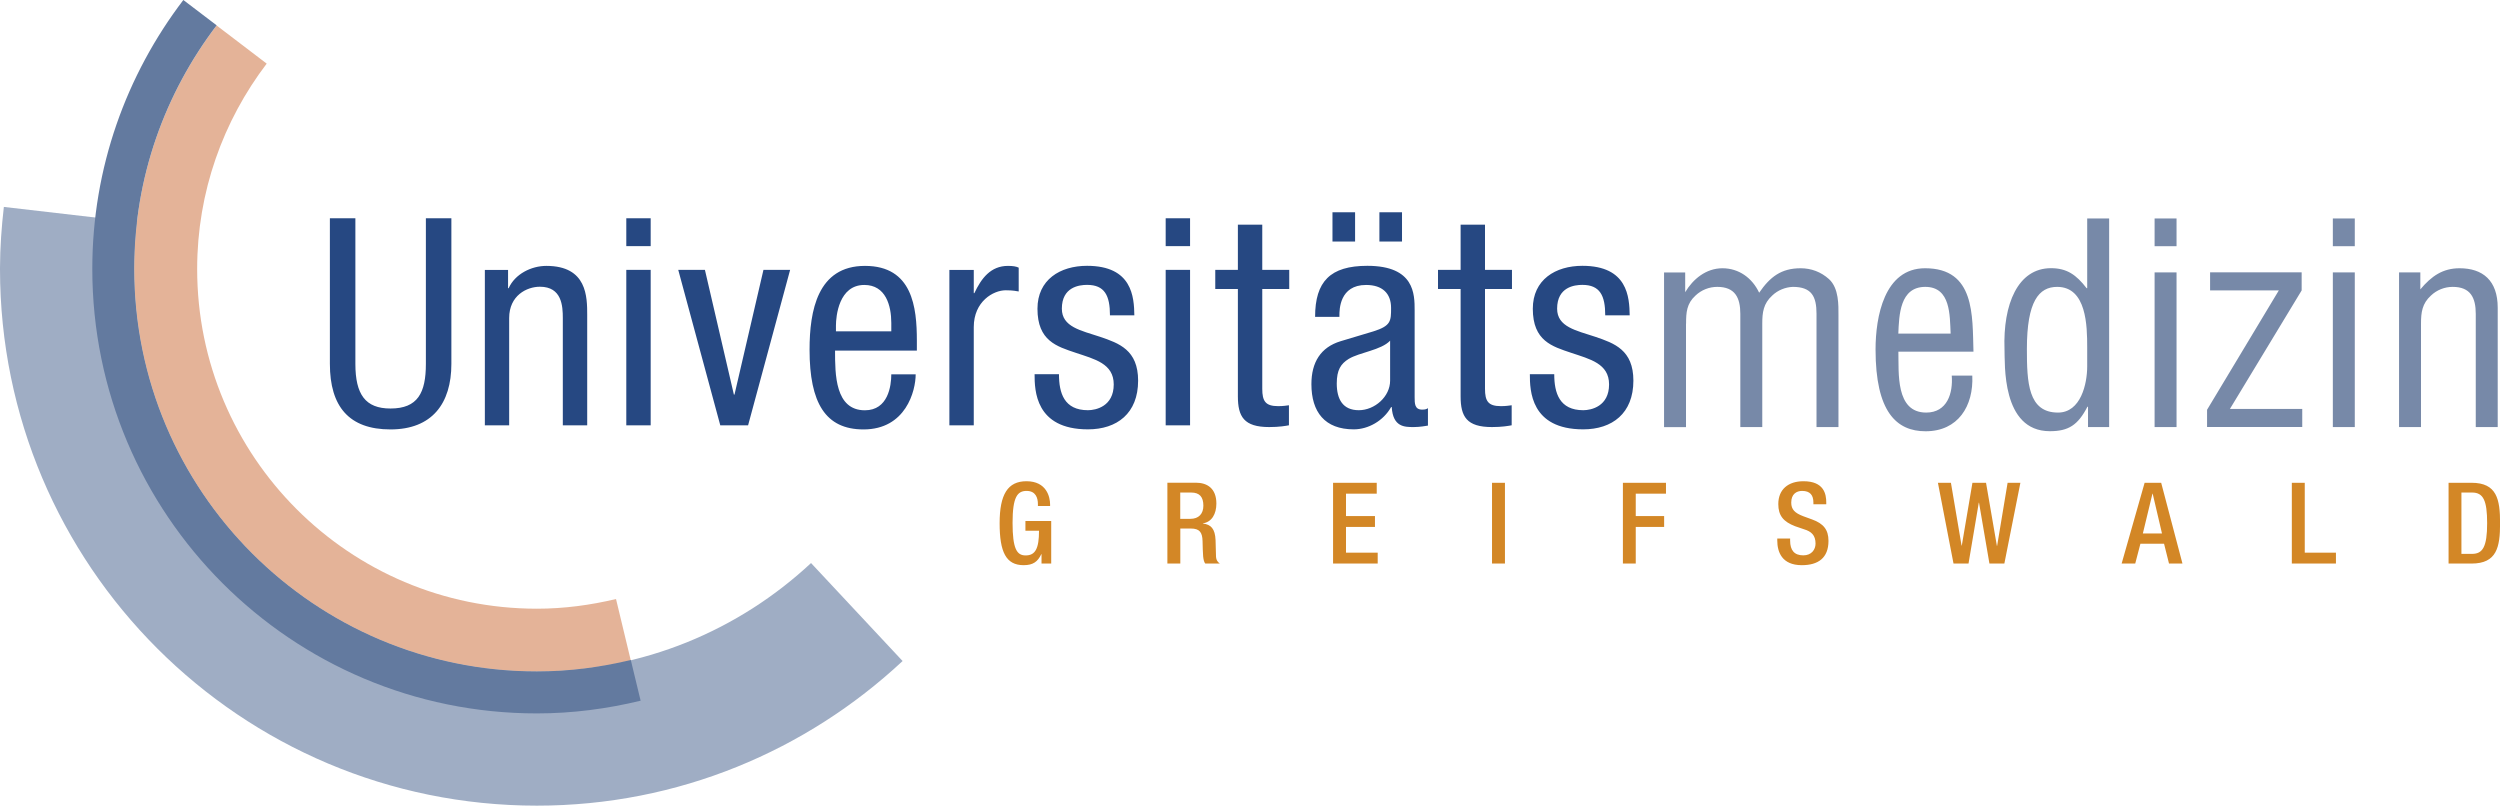 <?xml version="1.0" encoding="UTF-8"?><svg id="a" xmlns="http://www.w3.org/2000/svg" viewBox="0 0 338.3 109.02"><g id="b"><g id="c"><path id="d" d="M.52,28.01c-.31,2.71-.51,5.44-.52,8.23v.18c.02,40.1,32.54,72.6,72.65,72.6,19.15,0,36.51-7.46,49.49-19.57l-12.39-13.26c-9.73,9.07-22.75,14.66-37.1,14.66-30.09,0-54.49-24.4-54.49-54.49,0-2.12.15-4.21.39-6.27,0,0-18.03-2.09-18.03-2.09Z" style="fill:#9fadc4; fill-rule:evenodd;"/><path id="e" d="M29.32,3.44c-6.97,9.15-11.16,20.55-11.16,32.94,0,30.09,24.39,54.49,54.49,54.49,4.38,0,8.63-.52,12.71-1.49l-2-8.32c-3.44.82-7.01,1.31-10.71,1.31-25.39,0-45.97-20.58-45.97-45.97,0-10.45,3.53-20.06,9.41-27.79,0,0-6.76-5.15-6.76-5.15Z" style="fill:#e4b398; fill-rule:evenodd;"/><path id="f" d="M24.81,0c-7.7,10.11-12.32,22.69-12.32,36.38,0,33.23,26.94,60.16,60.16,60.16,4.84,0,9.53-.63,14.04-1.72l-1.33-5.51c-4.08.98-8.33,1.55-12.71,1.55-30.09,0-54.49-24.4-54.49-54.49,0-12.39,4.19-23.78,11.16-32.94C29.32,3.44,24.81,0,24.81,0Z" style="fill:#637a9f; fill-rule:evenodd;"/><path id="g" d="M331.34,76.26h3.11c3.43,0,3.86-2.23,3.86-5.46s-.43-5.47-3.86-5.47h-3.11v10.93ZM333.08,66.65h1.44c1.52,0,2.04,1.07,2.04,4.15,0,3.2-.6,4.15-2.04,4.15h-1.44v-8.3ZM310.13,76.26h5.97v-1.47h-4.22v-9.46h-1.75v10.93ZM287.12,76.26h1.82l.7-2.68h3.2l.67,2.68h1.82l-2.88-10.93h-2.24l-3.11,10.93h0ZM289.97,72.19l1.3-5.39h.03l1.26,5.39h-2.59ZM264.36,76.26h2.02l1.39-8.24h.03l1.41,8.24h2.02l2.17-10.93h-1.73l-1.42,8.54h-.03l-1.47-8.54h-1.84l-1.44,8.5h-.03l-1.44-8.5h-1.76l2.11,10.93h0ZM240.5,72.88v.26c0,1.53.61,3.34,3.32,3.34,2.21,0,3.61-.97,3.61-3.29,0-1.5-.67-2.34-2.22-2.9l-1.18-.43c-1.16-.44-1.64-.92-1.64-1.85,0-1.16.72-1.58,1.47-1.58,1.09,0,1.53.58,1.53,1.58v.23h1.74v-.24c0-1.13-.29-2.88-3.09-2.88-2.05,0-3.4,1.1-3.4,3.09,0,1.56.69,2.39,2.28,3l1.2.41c.98.29,1.56.8,1.56,1.94,0,.81-.55,1.59-1.65,1.59-1.21,0-1.79-.67-1.79-2v-.28h-1.74ZM219.6,76.26h1.75v-4.96h3.84v-1.47h-3.84v-3.03h4.09v-1.47h-5.83v10.93ZM201.9,76.26h1.75v-10.93h-1.75v10.93ZM180.4,76.26h6.03v-1.47h-4.29v-3.49h3.92v-1.47h-3.92v-3.03h4.16v-1.47h-5.91v10.93ZM159.71,70.2v-3.55h1.48c1.15,0,1.65.61,1.65,1.78,0,1.1-.63,1.78-1.75,1.78h-1.39,0ZM157.97,76.26h1.75v-4.74h1.42c1.2,0,1.56.52,1.59,1.71.03.8.02,1.41.08,2.07.05.43.12.77.29.96h1.97c-.23-.15-.49-.41-.52-.95-.03-.66-.05-1.51-.06-2.22-.06-1.53-.63-2.13-1.71-2.24v-.03c1.2-.18,1.82-1.27,1.82-2.68,0-2.05-1.24-2.82-2.77-2.82h-3.86v10.93ZM140.93,76.26h1.32v-5.76h-3.49v1.32h1.84c0,2.39-.49,3.35-1.82,3.34-1.18,0-1.76-.89-1.76-4.41s.66-4.32,1.9-4.32,1.53.96,1.53,1.78v.26h1.65v-.2c0-1-.46-3.15-3.2-3.15-2.53,0-3.63,1.78-3.63,5.68s.86,5.68,3.25,5.68c1.29,0,1.91-.48,2.39-1.49h.03s0,1.27,0,1.27Z" style="fill:#d38726; fill-rule:evenodd;"/><path id="h" d="M220.53,42.68c-.04-2.47-.27-6.71-6.4-6.71-3.65,0-6.71,1.88-6.71,5.81,0,4.36,2.63,5.1,5.18,5.96,2.55.86,5.14,1.45,5.14,4.28,0,2.98-2.43,3.49-3.49,3.49-3.22,0-3.93-2.32-3.93-4.87h-3.3c0,2.16.08,7.46,7.22,7.46,3.92,0,6.79-2.16,6.79-6.59,0-4.16-2.59-5.06-5.14-5.93-2.59-.86-5.18-1.33-5.18-3.81,0-2.94,2.36-3.22,3.41-3.22,2.39,0,3.1,1.45,3.1,4.12h3.3ZM197.65,36.52h-3.06v2.59h3.06v14.52c0,2.75.82,4.16,4.24,4.16,1.37,0,2.24-.16,2.67-.24v-2.71c-.35.04-.75.12-1.45.12-1.73,0-2.16-.67-2.16-2.35v-13.5h3.65v-2.59h-3.65v-6.12h-3.3v6.12h0ZM188.11,51.51c0,2.16-2.08,4-4.24,4s-2.98-1.49-2.98-3.61c0-1.84.55-2.67,1.61-3.33,1.49-.9,4.39-1.18,5.61-2.47v5.42h0ZM181.25,42.88v-.2c0-.74,0-4.12,3.61-4.12,2.2,0,3.38,1.14,3.38,3.1,0,1.77,0,2.43-2.39,3.18l-4.43,1.33c-2.71.82-3.96,2.86-3.96,5.81,0,3.77,1.81,6.12,5.73,6.12,1.96,0,4-1.14,5.06-3.02h.08c.16,2.71,1.73,2.71,2.98,2.71.82,0,1.69-.16,1.92-.2v-2.36c-.16.12-.35.2-.78.2-1.02,0-1.02-.83-1.02-1.69v-11.73c0-2.2,0-6.04-6.4-6.04-5.02,0-7.07,2.12-7.07,6.91,0,0,3.3,0,3.3,0ZM186.66,32.68h3.06v-3.96h-3.06v3.96ZM180.31,32.68h3.06v-3.96h-3.06v3.96ZM167.51,36.52h-3.06v2.59h3.06v14.52c0,2.75.82,4.16,4.24,4.16,1.37,0,2.24-.16,2.67-.24v-2.71c-.35.04-.74.12-1.45.12-1.73,0-2.16-.67-2.16-2.35v-13.5h3.65v-2.59h-3.65v-6.12h-3.3v6.12h0ZM157.74,33.31h3.3v-3.77h-3.3v3.77ZM157.74,57.56h3.3v-21.04h-3.3v21.04ZM153.5,42.68c-.04-2.47-.27-6.71-6.4-6.71-3.65,0-6.71,1.88-6.71,5.81,0,4.36,2.63,5.1,5.18,5.96,2.55.86,5.14,1.45,5.14,4.28,0,2.98-2.43,3.49-3.49,3.49-3.22,0-3.92-2.32-3.92-4.87h-3.3c0,2.16.08,7.46,7.22,7.46,3.93,0,6.79-2.16,6.79-6.59,0-4.16-2.59-5.06-5.14-5.93-2.59-.86-5.18-1.33-5.18-3.81,0-2.94,2.36-3.22,3.41-3.22,2.39,0,3.1,1.45,3.1,4.12h3.3ZM128.47,57.56h3.3v-13.3c0-3.49,2.67-4.98,4.32-4.98,1.06,0,1.45.12,1.76.16v-3.22c-.31-.16-.78-.24-1.45-.24-2.35,0-3.61,1.69-4.55,3.69h-.08v-3.14h-3.3v21.04h0ZM124.07,47.43v-1.33c0-4.51-.59-10.12-7.02-10.12s-7.5,6.08-7.5,11.34c0,7.22,2.16,10.79,7.3,10.79,5.73,0,7.06-5.22,7.06-7.46h-3.3c0,1.57-.43,4.87-3.57,4.87-4.04,0-4.04-4.87-4.04-8.08,0,0,11.07,0,11.07,0ZM113.12,44.84v-.79c0-1.26.39-5.49,3.84-5.49,2.9,0,3.65,2.79,3.65,5.14v1.14h-7.5,0ZM97.46,57.56h3.77l5.69-21.04h-3.61l-3.92,16.88h-.08l-3.92-16.88h-3.61l5.69,21.04h0ZM84.75,33.31h3.3v-3.77h-3.3v3.77ZM84.75,57.56h3.3v-21.04h-3.3v21.04ZM65.6,57.56h3.3v-14.52c0-3.06,2.39-4.24,4.16-4.24,2.98,0,3.1,2.63,3.1,4.24v14.52h3.3v-14.91c0-2.47,0-6.67-5.53-6.67-2.04,0-4.24,1.1-5.1,3.02h-.08v-2.47h-3.14v21.04h0ZM44.64,49.24c0,5.77,2.59,8.87,8.2,8.87s8.24-3.49,8.24-8.87v-19.7h-3.45v19.7c0,3.92-1.1,6.04-4.79,6.04-3.41,0-4.75-1.92-4.75-6.04v-19.7h-3.45s0,19.7,0,19.7Z" style="fill:#264882; fill-rule:evenodd;"/><path id="i" d="M228.16,43.79c0-1.51.08-2.71,1.28-3.8.79-.75,1.84-1.17,2.94-1.17,2.41,0,3.12,1.47,3.12,3.65v15.32h2.97v-14c0-1.51.15-2.71,1.35-3.8.75-.72,1.77-1.13,2.79-1.17,2.56,0,3.2,1.32,3.2,3.65v15.32h2.97v-15.13c0-1.32.08-3.65-1.28-4.89-1.09-.98-2.41-1.47-3.84-1.47-2.63,0-4.14,1.17-5.61,3.31-.94-2-2.75-3.31-4.97-3.31s-3.99,1.47-5.04,3.24v-2.67s-2.86,0-2.86,0v20.93h2.97v-14h0ZM256.88,45.14c.11-2.48.19-6.32,3.65-6.32s3.31,3.88,3.43,6.32h-7.08ZM264.11,50.82c.19,2.37-.6,5.01-3.46,5.01-4.18,0-3.69-5.42-3.76-8.24h10.16c-.15-4.89.23-11.29-6.55-11.29-5.53,0-6.7,6.59-6.7,10.99,0,8.43,2.82,11.07,6.77,11.07,4.4,0,6.51-3.42,6.32-7.53,0,0-2.79,0-2.79,0ZM282.44,49.58c0,2.37-.87,6.25-3.95,6.25-4.06,0-4.21-4.1-4.21-8.62,0-6.44,1.62-8.39,4.1-8.39,3.99,0,4.06,5.31,4.06,8.17,0,0,0,2.6,0,2.6ZM282.44,39h-.08c-1.39-1.81-2.67-2.71-4.82-2.71-4.48,0-6.51,4.86-6.29,10.99.08,1.85-.45,11.07,6.14,11.07,2.52,0,3.8-.83,5.08-3.31h.08v2.75h2.86v-28.23h-2.97v9.45h0ZM294.53,36.86h-2.97v20.93h2.97v-20.93ZM294.53,29.56h-2.97v3.76h2.97v-3.76ZM311.54,57.79v-2.45h-9.79l9.71-16.04v-2.45h-12.39v2.45h9.3l-9.71,16.15v2.33s12.87,0,12.87,0ZM318.65,36.86h-2.97v20.93h2.97v-20.93ZM318.65,29.56h-2.97v3.76h2.97v-3.76ZM327.54,36.86h-2.9v20.93h2.97v-14c0-1.51.15-2.71,1.35-3.8.79-.75,1.84-1.17,2.94-1.17,2.41,0,3.12,1.47,3.12,3.65v15.32h2.97v-16.15c0-3.69-2.03-5.34-5.16-5.34-2.26,0-3.8,1.05-5.31,2.86,0,0,0-2.3,0-2.3Z" style="fill:#7789a8; fill-rule:evenodd;"/></g></g></svg>